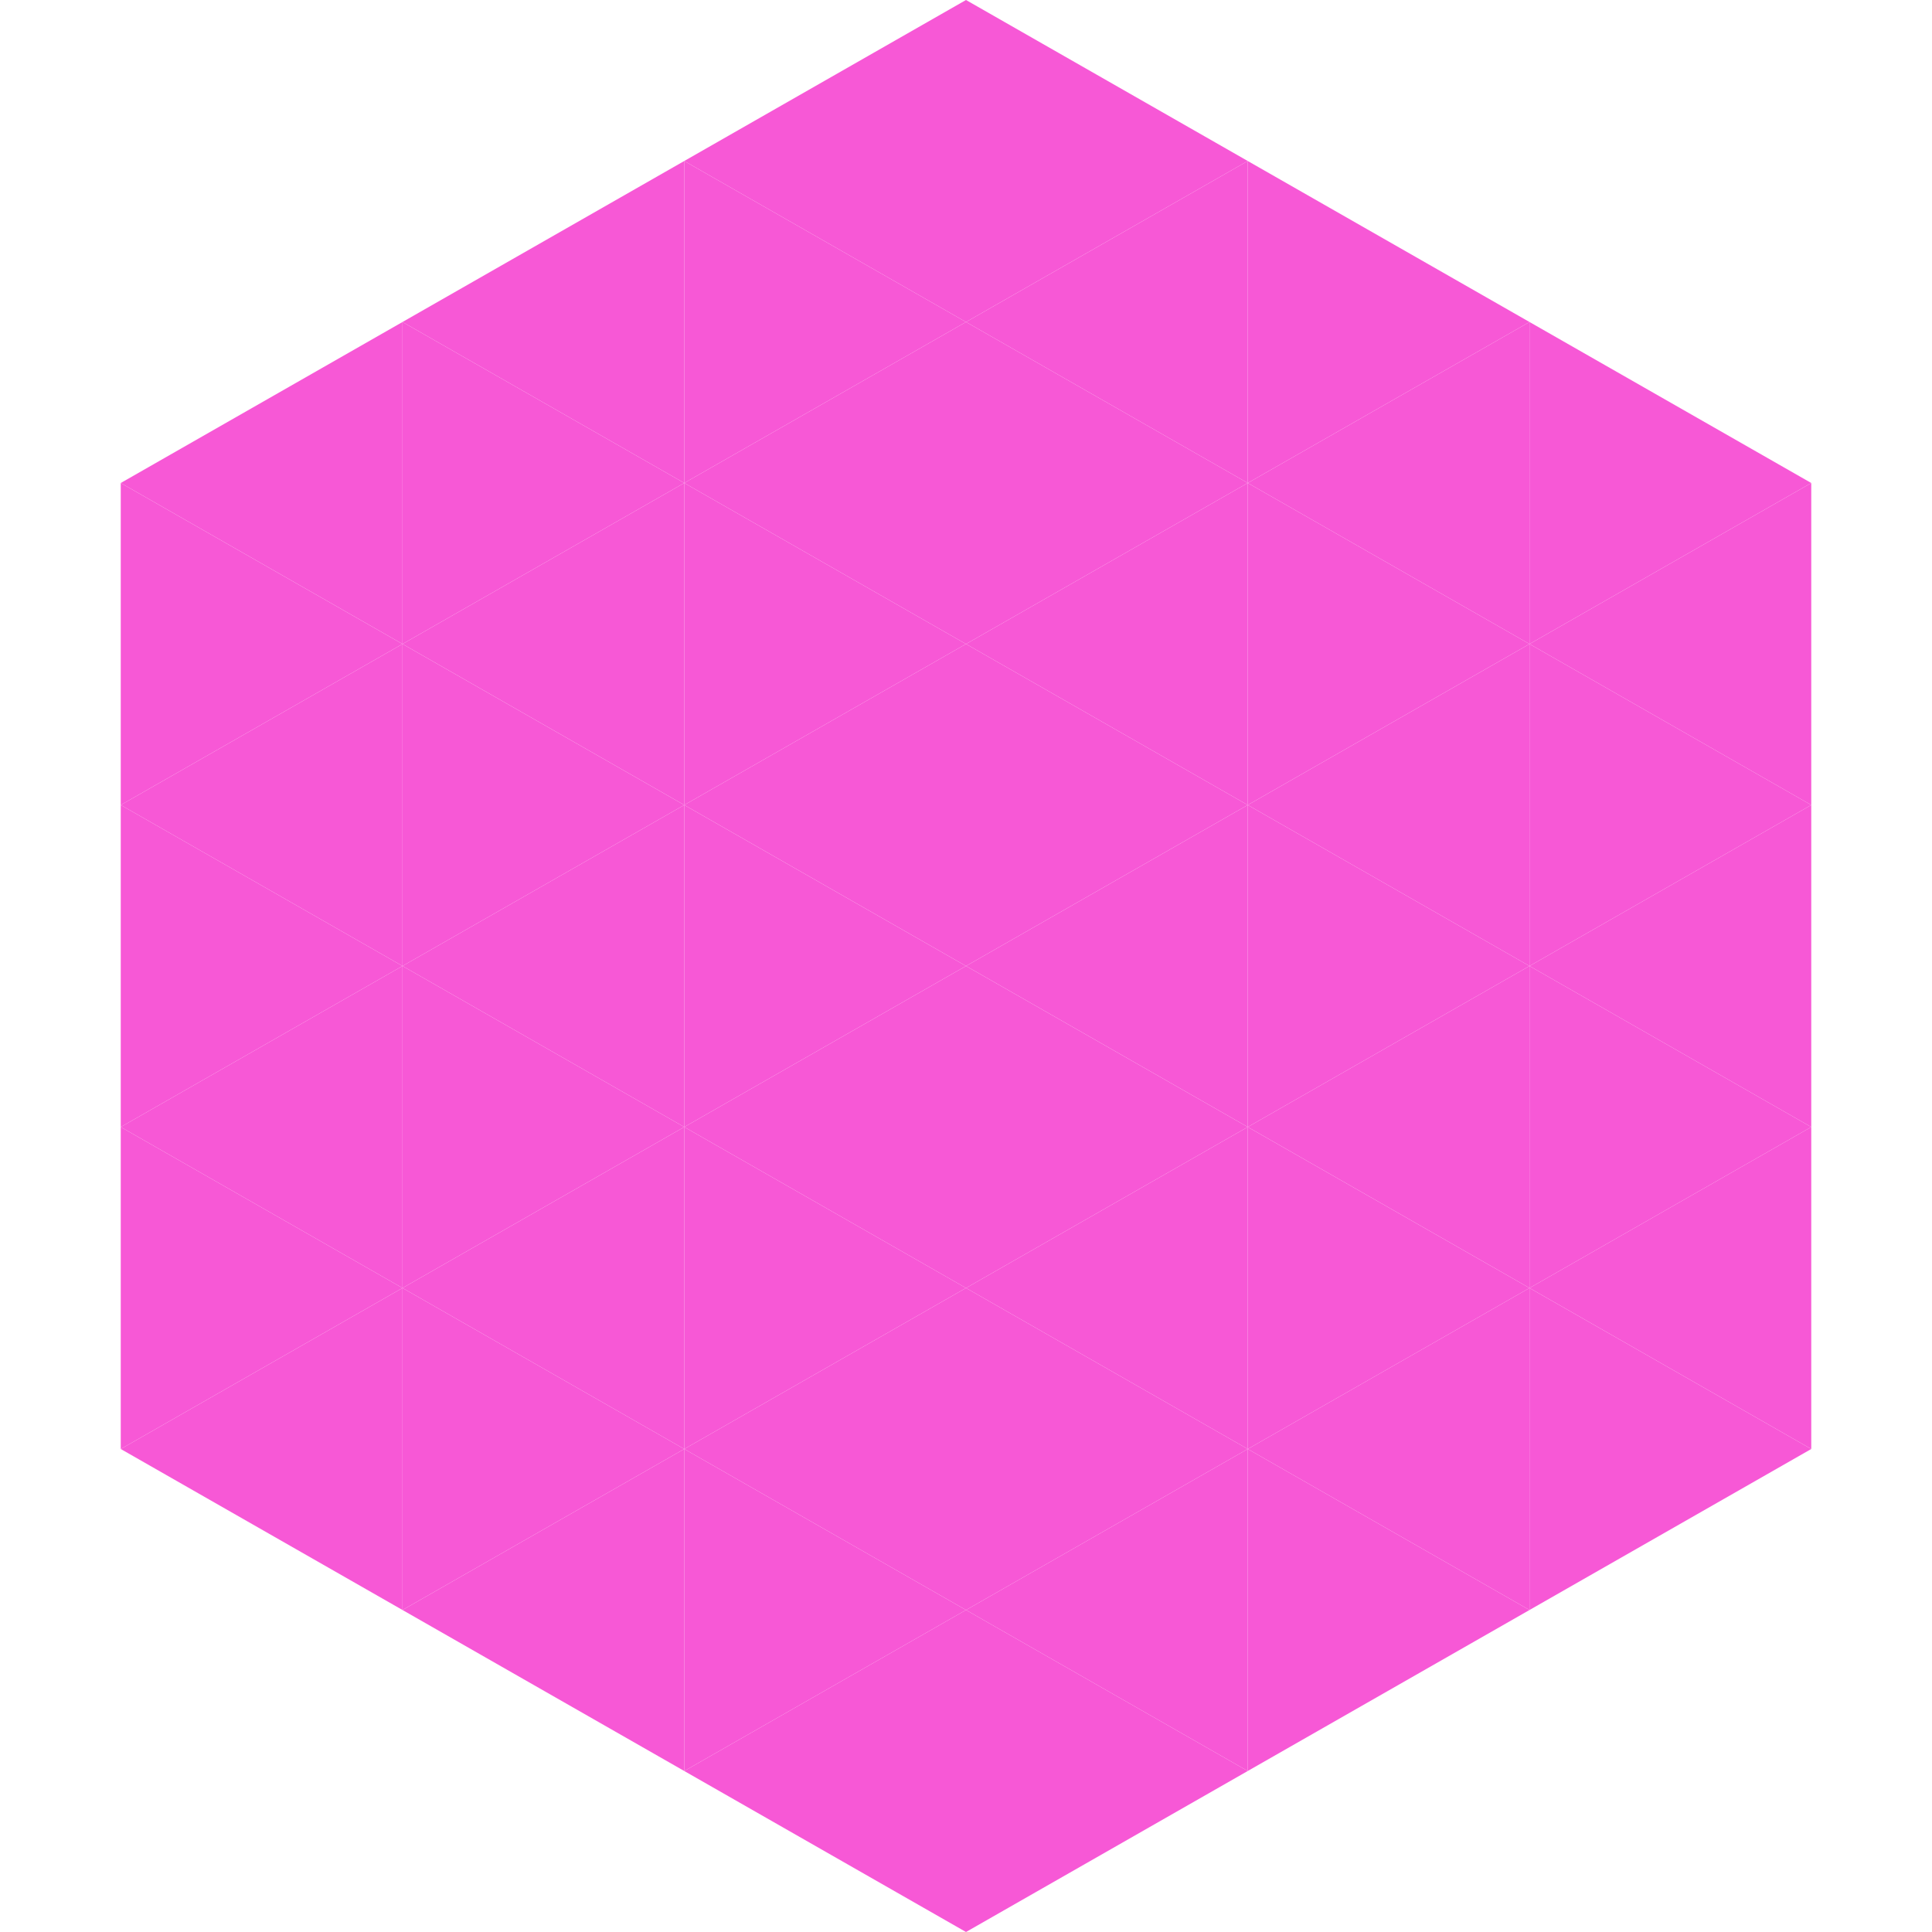 <?xml version="1.0"?>
<!-- Generated by SVGo -->
<svg width="240" height="240"
     xmlns="http://www.w3.org/2000/svg"
     xmlns:xlink="http://www.w3.org/1999/xlink">
<polygon points="50,40 15,60 50,80" style="fill:rgb(247,88,214)" />
<polygon points="190,40 225,60 190,80" style="fill:rgb(247,88,214)" />
<polygon points="15,60 50,80 15,100" style="fill:rgb(247,88,214)" />
<polygon points="225,60 190,80 225,100" style="fill:rgb(247,88,214)" />
<polygon points="50,80 15,100 50,120" style="fill:rgb(247,88,214)" />
<polygon points="190,80 225,100 190,120" style="fill:rgb(247,88,214)" />
<polygon points="15,100 50,120 15,140" style="fill:rgb(247,88,214)" />
<polygon points="225,100 190,120 225,140" style="fill:rgb(247,88,214)" />
<polygon points="50,120 15,140 50,160" style="fill:rgb(247,88,214)" />
<polygon points="190,120 225,140 190,160" style="fill:rgb(247,88,214)" />
<polygon points="15,140 50,160 15,180" style="fill:rgb(247,88,214)" />
<polygon points="225,140 190,160 225,180" style="fill:rgb(247,88,214)" />
<polygon points="50,160 15,180 50,200" style="fill:rgb(247,88,214)" />
<polygon points="190,160 225,180 190,200" style="fill:rgb(247,88,214)" />
<polygon points="15,180 50,200 15,220" style="fill:rgb(255,255,255); fill-opacity:0" />
<polygon points="225,180 190,200 225,220" style="fill:rgb(255,255,255); fill-opacity:0" />
<polygon points="50,0 85,20 50,40" style="fill:rgb(255,255,255); fill-opacity:0" />
<polygon points="190,0 155,20 190,40" style="fill:rgb(255,255,255); fill-opacity:0" />
<polygon points="85,20 50,40 85,60" style="fill:rgb(247,88,214)" />
<polygon points="155,20 190,40 155,60" style="fill:rgb(247,88,214)" />
<polygon points="50,40 85,60 50,80" style="fill:rgb(247,88,214)" />
<polygon points="190,40 155,60 190,80" style="fill:rgb(247,88,214)" />
<polygon points="85,60 50,80 85,100" style="fill:rgb(247,88,214)" />
<polygon points="155,60 190,80 155,100" style="fill:rgb(247,88,214)" />
<polygon points="50,80 85,100 50,120" style="fill:rgb(247,88,214)" />
<polygon points="190,80 155,100 190,120" style="fill:rgb(247,88,214)" />
<polygon points="85,100 50,120 85,140" style="fill:rgb(247,88,214)" />
<polygon points="155,100 190,120 155,140" style="fill:rgb(247,88,214)" />
<polygon points="50,120 85,140 50,160" style="fill:rgb(247,88,214)" />
<polygon points="190,120 155,140 190,160" style="fill:rgb(247,88,214)" />
<polygon points="85,140 50,160 85,180" style="fill:rgb(247,88,214)" />
<polygon points="155,140 190,160 155,180" style="fill:rgb(247,88,214)" />
<polygon points="50,160 85,180 50,200" style="fill:rgb(247,88,214)" />
<polygon points="190,160 155,180 190,200" style="fill:rgb(247,88,214)" />
<polygon points="85,180 50,200 85,220" style="fill:rgb(247,88,214)" />
<polygon points="155,180 190,200 155,220" style="fill:rgb(247,88,214)" />
<polygon points="120,0 85,20 120,40" style="fill:rgb(247,88,214)" />
<polygon points="120,0 155,20 120,40" style="fill:rgb(247,88,214)" />
<polygon points="85,20 120,40 85,60" style="fill:rgb(247,88,214)" />
<polygon points="155,20 120,40 155,60" style="fill:rgb(247,88,214)" />
<polygon points="120,40 85,60 120,80" style="fill:rgb(247,88,214)" />
<polygon points="120,40 155,60 120,80" style="fill:rgb(247,88,214)" />
<polygon points="85,60 120,80 85,100" style="fill:rgb(247,88,214)" />
<polygon points="155,60 120,80 155,100" style="fill:rgb(247,88,214)" />
<polygon points="120,80 85,100 120,120" style="fill:rgb(247,88,214)" />
<polygon points="120,80 155,100 120,120" style="fill:rgb(247,88,214)" />
<polygon points="85,100 120,120 85,140" style="fill:rgb(247,88,214)" />
<polygon points="155,100 120,120 155,140" style="fill:rgb(247,88,214)" />
<polygon points="120,120 85,140 120,160" style="fill:rgb(247,88,214)" />
<polygon points="120,120 155,140 120,160" style="fill:rgb(247,88,214)" />
<polygon points="85,140 120,160 85,180" style="fill:rgb(247,88,214)" />
<polygon points="155,140 120,160 155,180" style="fill:rgb(247,88,214)" />
<polygon points="120,160 85,180 120,200" style="fill:rgb(247,88,214)" />
<polygon points="120,160 155,180 120,200" style="fill:rgb(247,88,214)" />
<polygon points="85,180 120,200 85,220" style="fill:rgb(247,88,214)" />
<polygon points="155,180 120,200 155,220" style="fill:rgb(247,88,214)" />
<polygon points="120,200 85,220 120,240" style="fill:rgb(247,88,214)" />
<polygon points="120,200 155,220 120,240" style="fill:rgb(247,88,214)" />
<polygon points="85,220 120,240 85,260" style="fill:rgb(255,255,255); fill-opacity:0" />
<polygon points="155,220 120,240 155,260" style="fill:rgb(255,255,255); fill-opacity:0" />
</svg>
